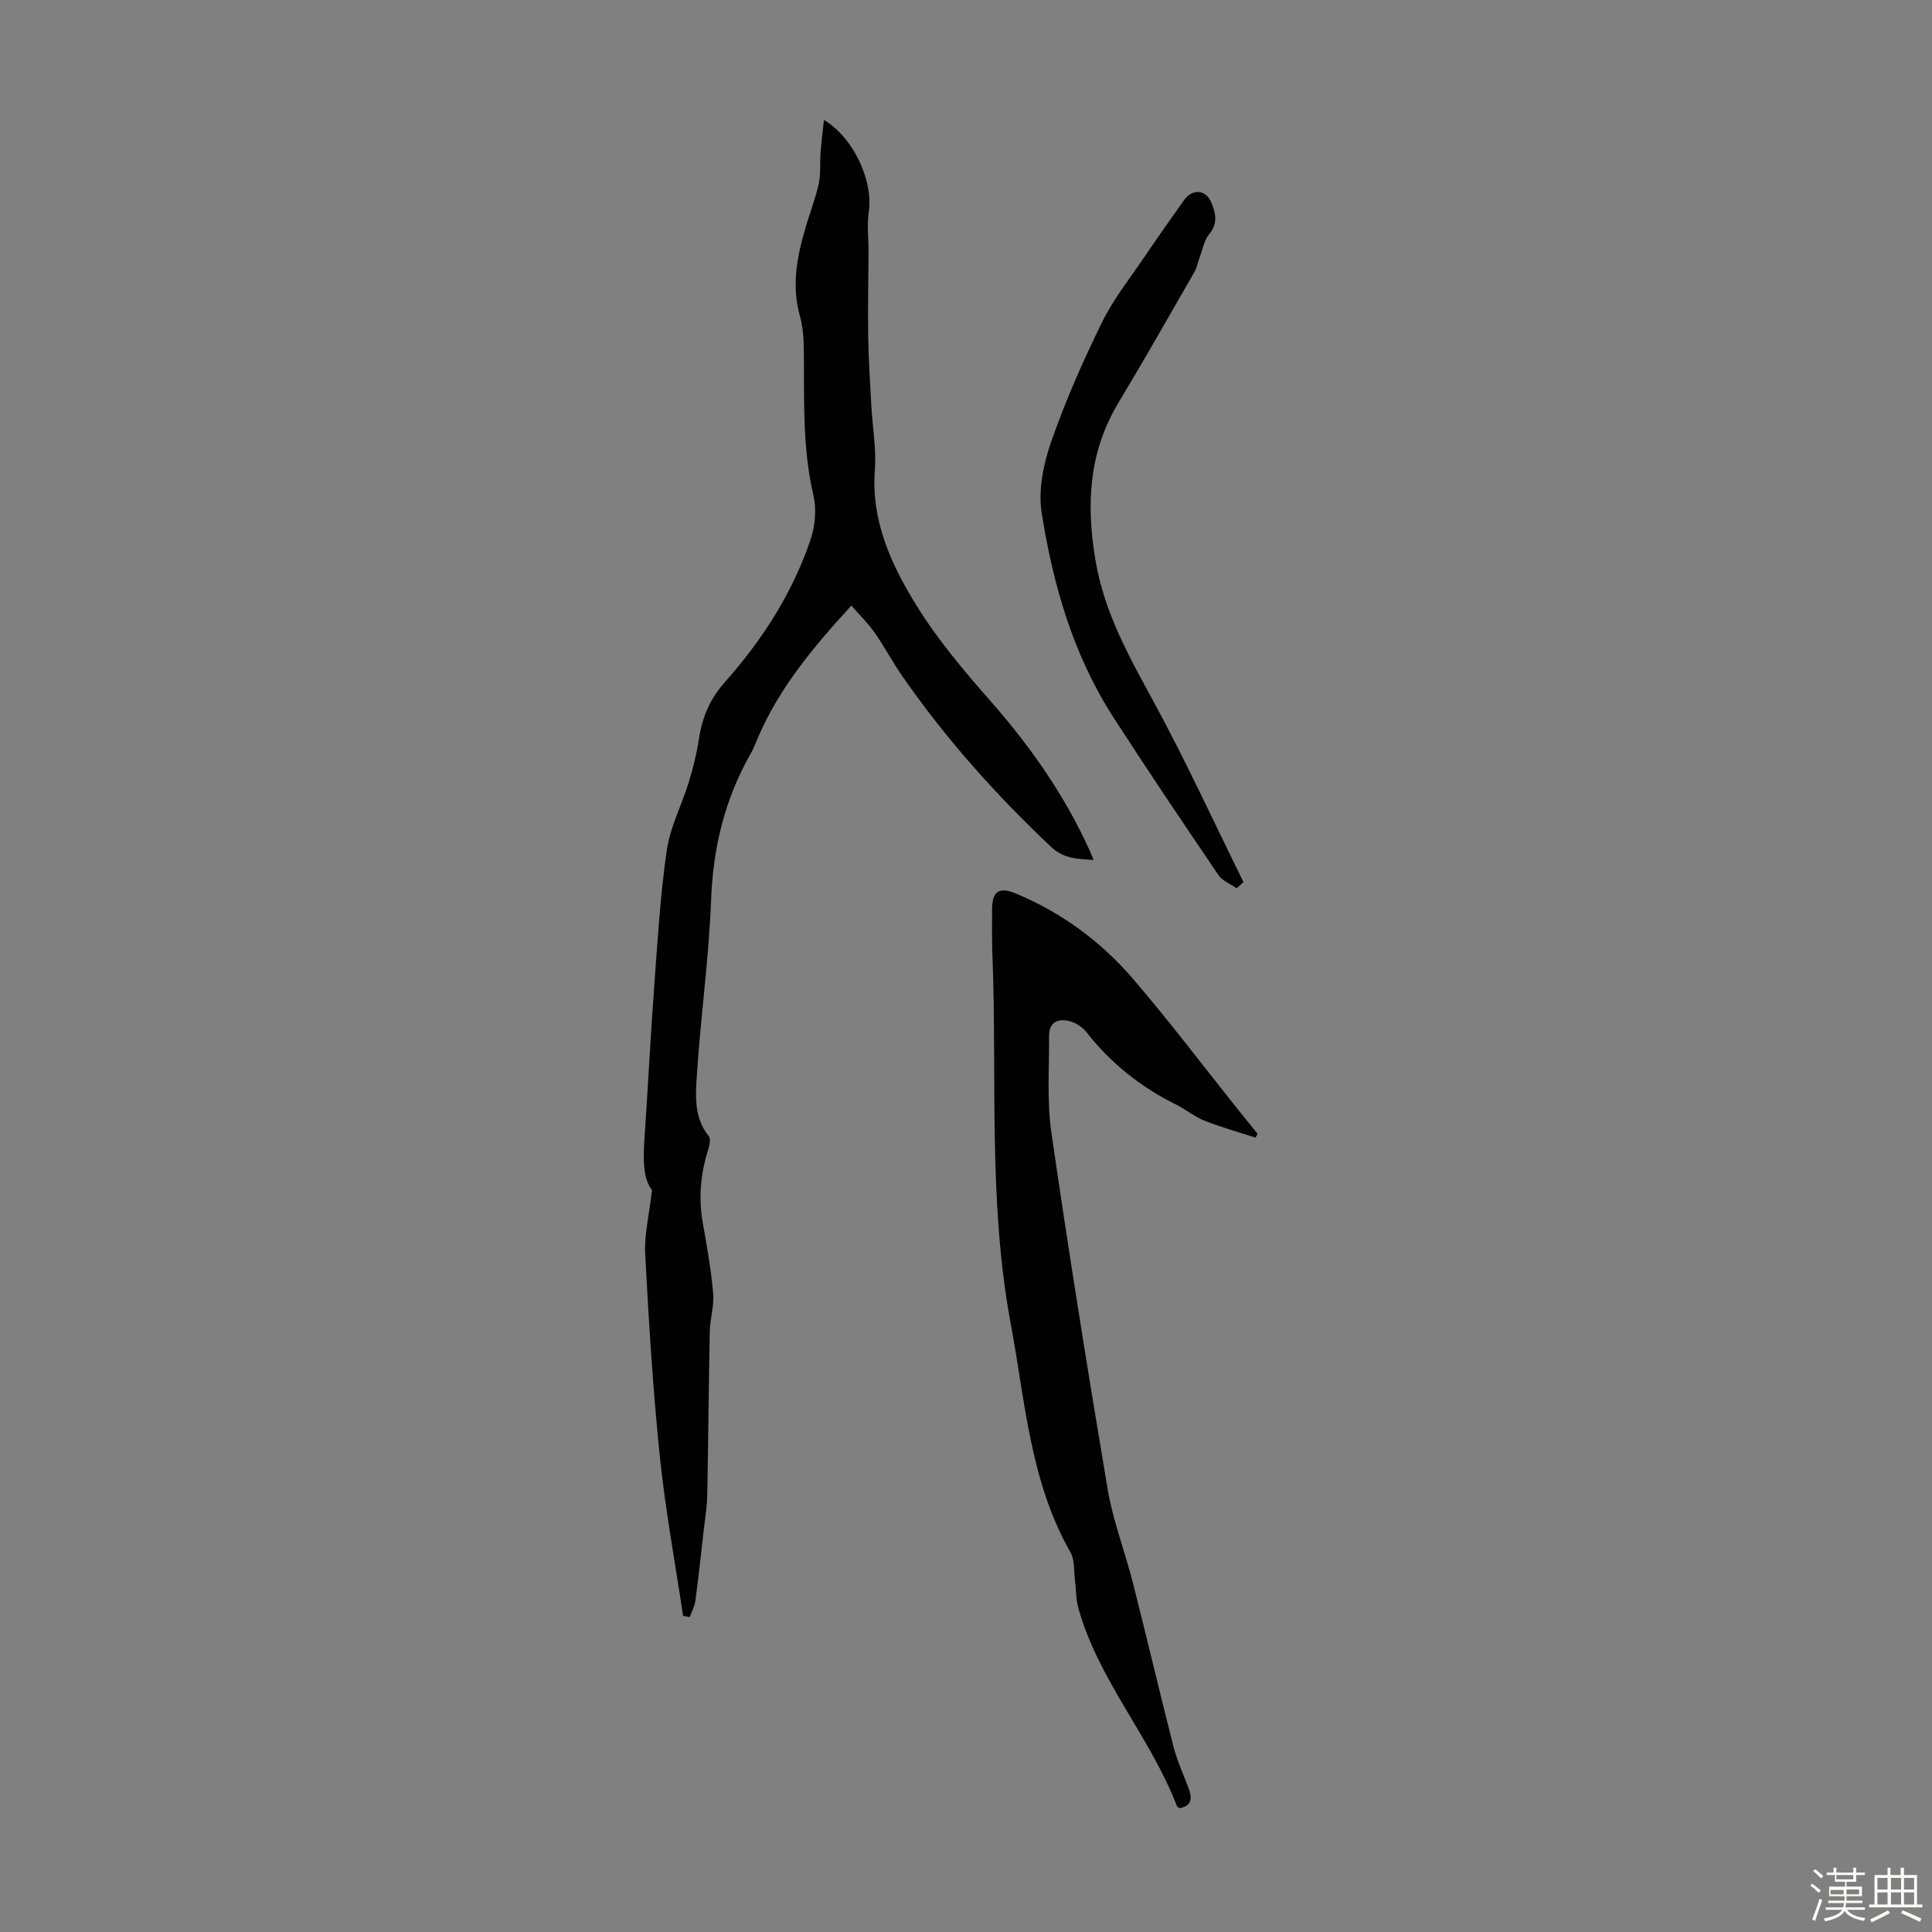 <svg enable-background="new 0 0 400 400" viewBox="0 0 400 400" xmlns="http://www.w3.org/2000/svg"><rect x="0" y="0" width="400" height="400" fill="#808080" stroke="none"/><path d="m374.8 390.4.4-.4c.7.5 1.3 1 1.8 1.4l-.5.5c-.5-.6-1.1-1.1-1.7-1.5zm1 7.3-.6-.3c.5-1.4 1.1-2.8 1.5-4.3.2.1.4.2.6.3-.5 1.3-1 2.8-1.5 4.3zm-.4-10.3.4-.4c.4.3 1 .8 1.7 1.4l-.5.5c-.4-.5-1-1-1.6-1.5zm2.5.3h1.7v-1h.6v1h3.5v-1h.6v1h1.8v.5h-1.8v1.4h-2v1h3.2v2h-3.2v.9h3.3v.5h-3.4c0 .3-.1.6-.1.9h4v.5h-3.7c.7.9 1.9 1.5 3.8 1.7-.1.2-.2.4-.3.6-2.1-.4-3.5-1.1-4-2.1-.4 1-1.8 1.7-4 2.2-.1-.2-.2-.4-.3-.6 2.1-.4 3.4-1 3.8-1.8h-3.4v-.5h3.6c.1-.3.1-.6.2-.9h-3.3v-.5h3.4c0-.3 0-.6 0-.9h-3.2v-2h3.3v-1h-2.1v-1.4h-1.7v-.5zm1.1 3.5v1h2.7c0-.3 0-.4 0-.4 0-.1 0-.2 0-.2 0-.1 0-.2 0-.3h-2.7zm1.2-3v.9h3.5v-.9zm4.7 3h-2.6v.6.4h2.6z" fill="#fbfcfa"/><path d="m393.6 386.7h.6v1.5h2.7v6.1h1.1v.6h-11v-.6h1.1v-6.1h2.7v-1.5h.6v1.5h2.1v-1.5zm-2.7 8.8.4.6c-1.2.6-2.5 1.3-3.8 1.9-.1-.2-.2-.4-.3-.6 1.2-.6 2.5-1.2 3.7-1.9zm-2.2-6.7v2.4h2.1v-2.4zm0 3v2.5h2.1v-2.5zm2.8-3v2.4h2.1v-2.4zm0 3v2.5h2.1v-2.5zm6 6.1c-1.4-.7-2.7-1.3-3.9-1.8l.3-.6c1.5.6 2.7 1.2 3.9 1.7zm-1.2-9.1h-2.1v2.4h2.1zm-2.1 3v2.5h2.1v-2.5z" fill="#fbfcfa"/><g fill="#010101"><path d="m176.27 125.38c-7.96 8.66-15.01 17.15-19.42 27.51-.44 1.03-.82 2.09-1.38 3.06-5.38 9.4-7.83 19.45-8.24 30.32-.47 12.27-2.21 24.49-2.98 36.76-.26 4.1-.51 8.51 2.48 12.17.46.56.18 1.96-.11 2.86-1.61 5-2.03 10.03-1.1 15.22.86 4.8 1.71 9.62 2.13 14.47.23 2.61-.64 5.29-.7 7.95-.23 11.28-.3 22.56-.52 33.84-.05 2.43-.46 4.86-.73 7.29-.55 4.87-1.08 9.75-1.73 14.61-.15 1.15-.77 2.24-1.17 3.36-.46-.08-.91-.16-1.37-.25-1.65-11.03-3.69-22.02-4.83-33.1-1.43-13.9-2.28-27.86-3.02-41.82-.21-3.98.82-8.03 1.41-13.25-1.98-2.49-1.82-6.82-1.52-11.23.7-10.37 1.23-20.76 1.99-31.12.69-9.37 1.25-18.77 2.6-28.05.69-4.77 3.08-9.27 4.51-13.95.91-2.96 1.68-6 2.14-9.06.66-4.44 2.28-8.27 5.31-11.68 7.8-8.77 14.09-18.53 17.84-29.7.94-2.81 1.2-6.25.54-9.11-2.17-9.28-1.91-18.65-1.96-28.03-.02-3-.01-6.13-.81-8.97-1.81-6.36-.61-12.38 1.17-18.42.88-3 2.04-5.94 2.7-8.98.46-2.12.23-4.38.4-6.56.16-2.12.43-4.23.69-6.69 6.22 3.73 10.2 12.7 9.29 18.93-.41 2.79-.05 5.68-.06 8.53-.03 5.79-.16 11.58-.07 17.37.08 4.79.39 9.57.65 14.35.24 4.44 1.06 8.91.73 13.31-.79 10.56 3.4 19.6 8.62 28.04 4.38 7.07 9.85 13.56 15.36 19.83 8.27 9.4 15.33 19.5 20.5 30.91.22.49.42 1 .81 1.94-3.39-.21-6.23-.28-8.75-2.65-11.44-10.78-21.85-22.44-30.82-35.35-2.04-2.93-3.71-6.12-5.76-9.05-1.34-1.92-3.03-3.55-4.82-5.61z"/><path d="m259.95 235.54c-3.53-1.15-7.12-2.15-10.57-3.51-2.06-.81-3.83-2.32-5.83-3.31-7.34-3.62-13.56-8.57-18.62-15.03-.81-1.04-2.17-1.93-3.44-2.26-2.37-.62-4.32.14-4.29 3.04.05 6.68-.48 13.47.48 20.03 3.58 24.68 7.51 49.3 11.66 73.89 1.11 6.57 3.59 12.9 5.24 19.4 2.86 11.26 5.5 22.58 8.38 33.84.74 2.89 2 5.64 3.07 8.44.79 2.05.89 3.75-1.78 4.3-.23-.16-.51-.24-.57-.41-5.49-14.32-16.22-26.03-20.41-40.98-.52-1.86-.46-3.89-.71-5.83s-.03-4.18-.93-5.76c-8.39-14.7-9.36-31.23-12.37-47.34-4.72-25.32-2.8-50.87-3.79-76.31-.12-3.13-.08-6.27-.07-9.4.01-3.86 1.44-4.79 4.96-3.33 9.48 3.95 17.58 9.93 24.21 17.64 7.57 8.81 14.58 18.11 21.84 27.19 1.31 1.64 2.64 3.27 3.96 4.91-.15.27-.29.53-.42.79z"/><path d="m256.03 183.91c-1.28-.9-2.96-1.54-3.78-2.76-7.34-10.82-14.65-21.66-21.74-32.65-8.32-12.91-12.51-27.43-14.85-42.39-.74-4.73.39-10.13 2.01-14.75 2.93-8.41 6.56-16.63 10.49-24.63 2.39-4.87 5.86-9.21 8.92-13.74 2.63-3.89 5.35-7.72 8.06-11.55 1.67-2.37 4.49-2.26 5.62.43.89 2.11 1.49 4.35-.4 6.6-1.05 1.25-1.35 3.14-1.96 4.75-.39 1.03-.58 2.17-1.12 3.11-5.18 9.01-10.3 18.05-15.66 26.95-6.16 10.24-6.78 20.87-4.84 32.57 1.84 11.07 7.05 20.19 12.21 29.69 6.58 12.13 12.35 24.71 18.46 37.09-.48.43-.95.86-1.42 1.28z"/></g></svg>